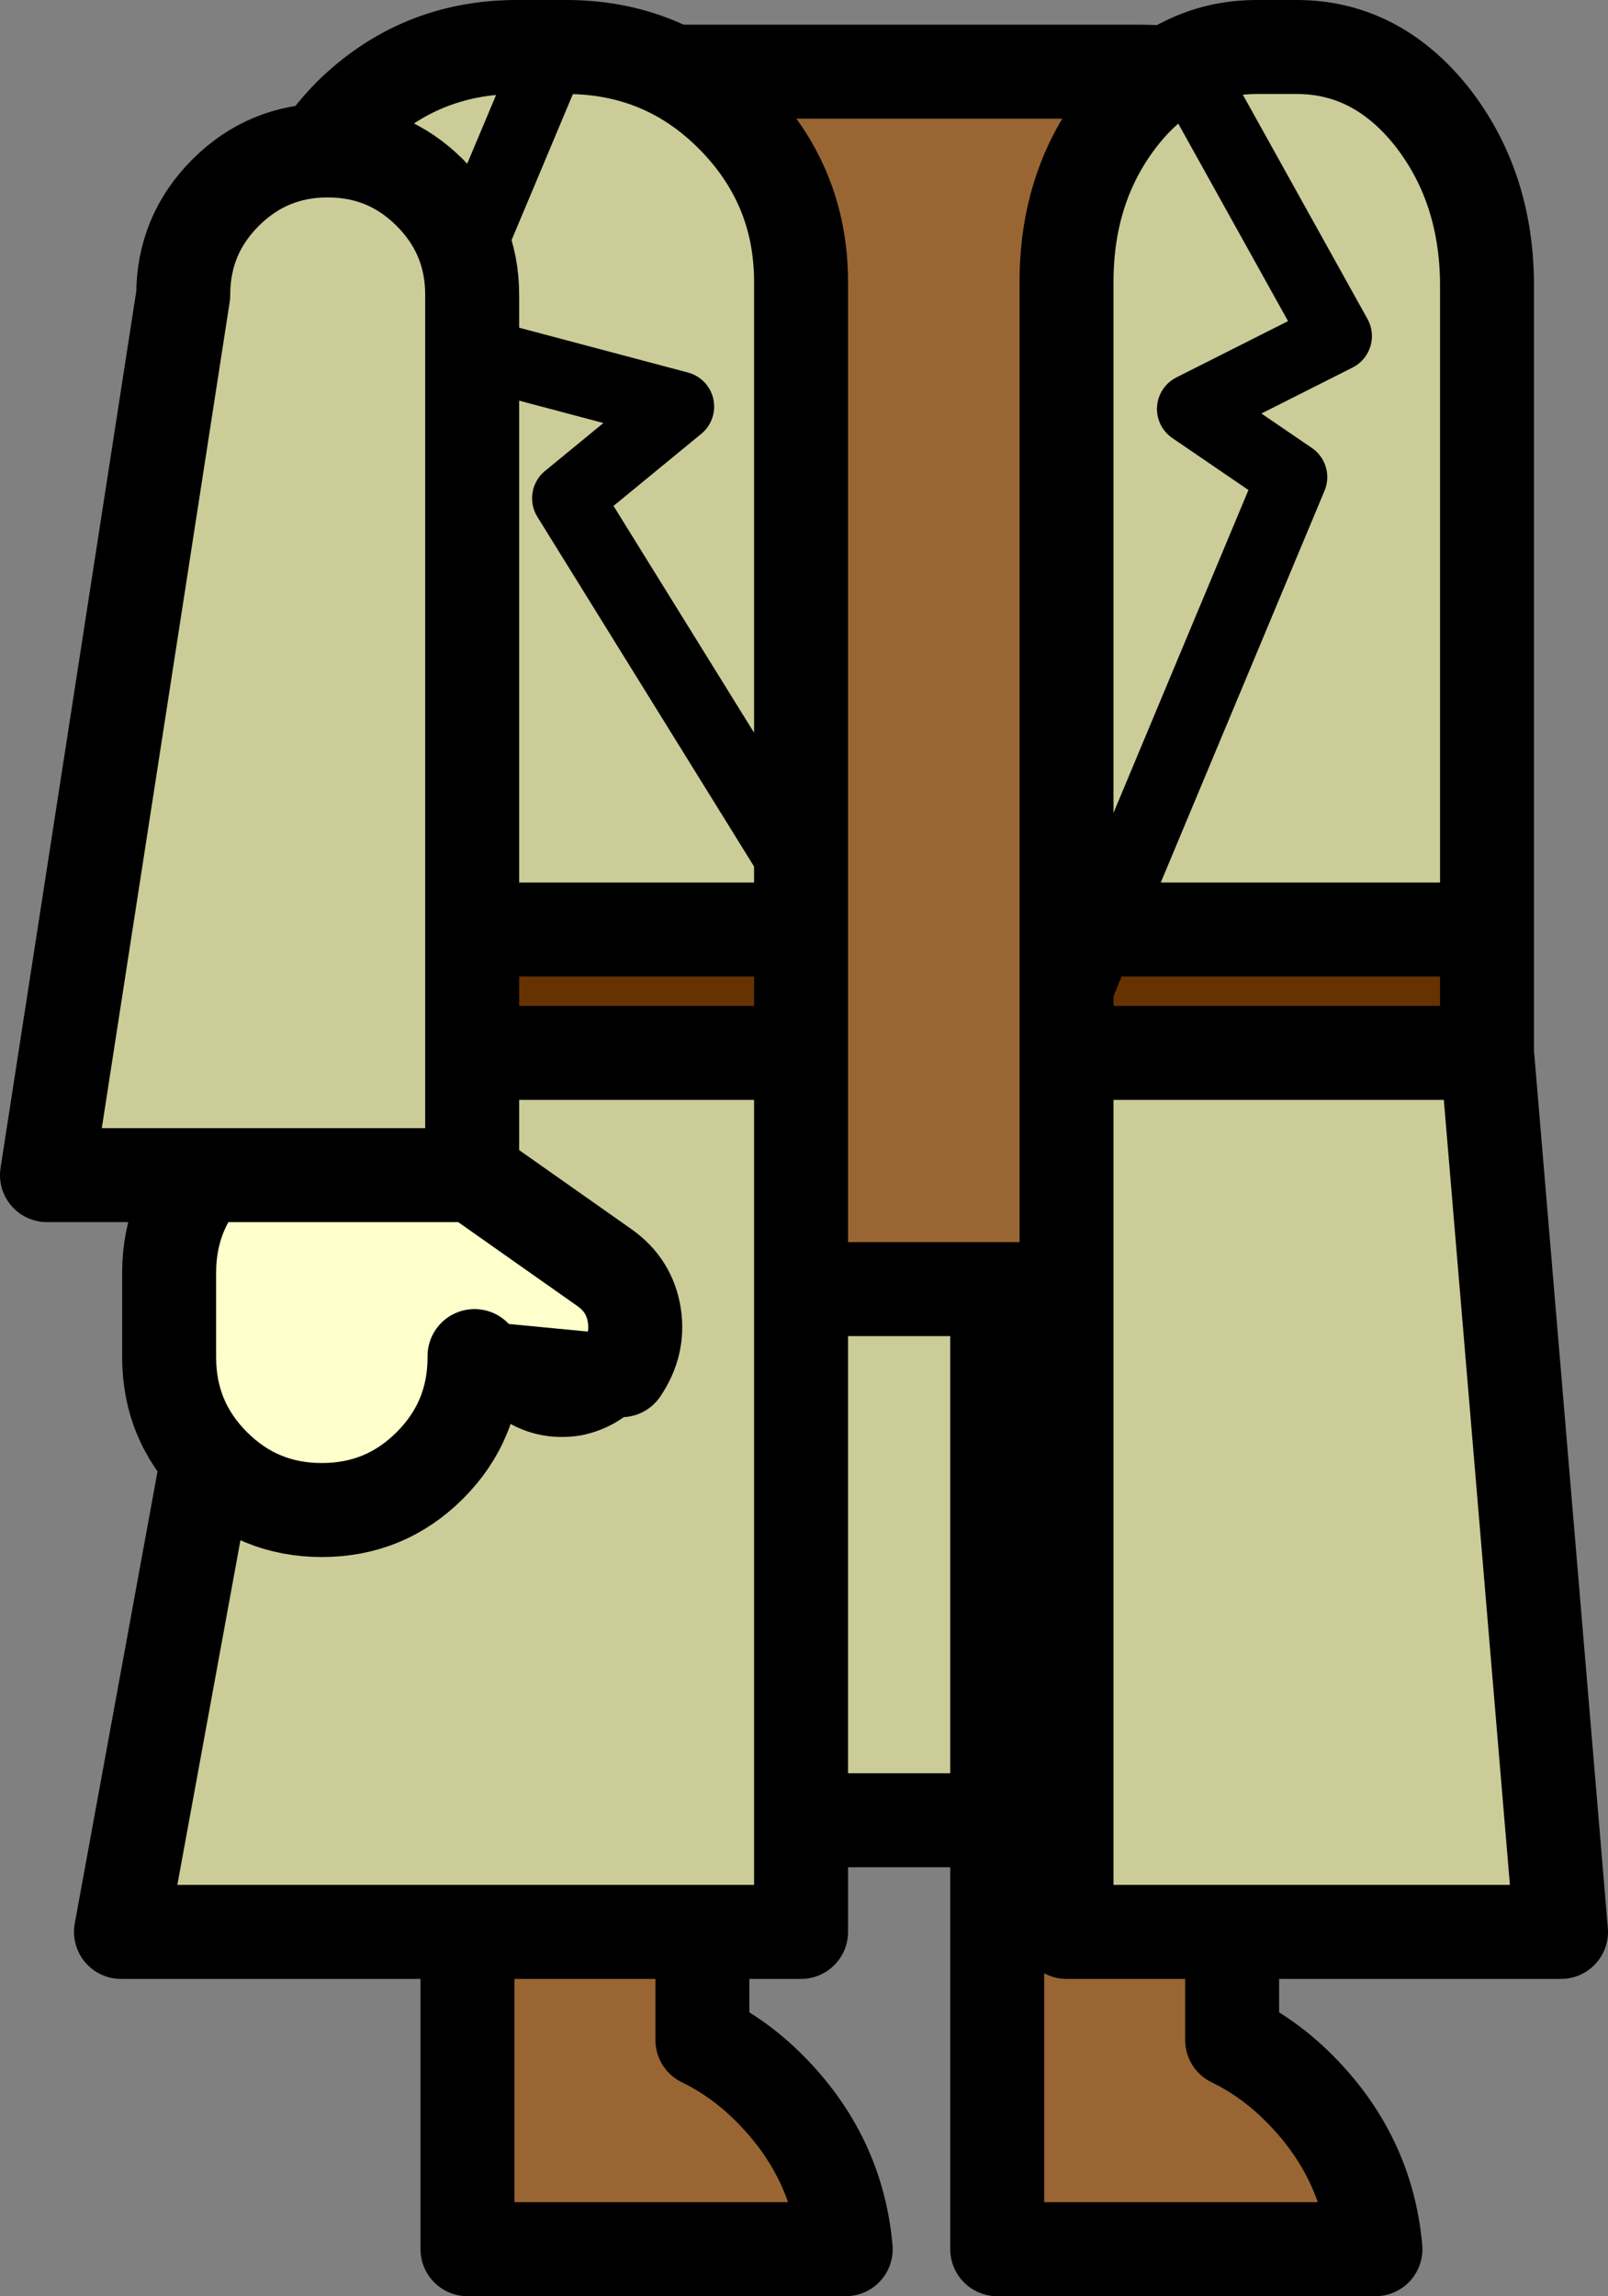 <?xml version="1.0" encoding="UTF-8" standalone="no"?>
<svg xmlns:xlink="http://www.w3.org/1999/xlink" height="97.7px" width="68.45px" xmlns="http://www.w3.org/2000/svg">
  <rect width="100%" height="100%" fill="#808080" stroke="none"/>
  <g transform="matrix(1.0, 0.0, 0.0, 1.0, 36.85, 26.9)">
    <path d="M22.5 50.55 L-24.0 50.55 -24.0 21.25 22.5 21.25 22.5 50.55" fill="#cccc99" fill-rule="evenodd" stroke="none"/>
    <path d="M22.5 50.55 L-24.0 50.55 -24.0 21.25 22.5 21.25 22.5 50.55 Z" fill="none" stroke="#000000" stroke-linecap="round" stroke-linejoin="round" stroke-width="4.0"/>
    <path d="M-6.95 21.8 L-6.95 59.9 Q-5.4 60.65 -4.1 61.95 -1.2 64.85 -0.85 68.8 L-16.95 68.8 -16.95 21.8 -6.95 21.8" fill="#996633" fill-rule="evenodd" stroke="none"/>
    <path d="M-6.95 21.8 L-6.95 59.9 Q-5.4 60.65 -4.1 61.95 -1.2 64.85 -0.85 68.8 L-16.95 68.8 -16.95 21.8 -6.95 21.8 Z" fill="none" stroke="#000000" stroke-linecap="round" stroke-linejoin="round" stroke-width="4.0"/>
    <path d="M15.6 21.8 L15.6 59.9 Q17.15 60.65 18.45 61.95 21.35 64.85 21.7 68.8 L5.6 68.8 5.6 21.8 15.6 21.8" fill="#996633" fill-rule="evenodd" stroke="none"/>
    <path d="M15.6 21.8 L15.6 59.9 Q17.15 60.65 18.45 61.95 21.35 64.85 21.7 68.8 L5.6 68.8 5.6 21.8 15.6 21.8 Z" fill="none" stroke="#000000" stroke-linecap="round" stroke-linejoin="round" stroke-width="4.0"/>
    <path d="M19.45 -21.05 Q22.75 -18.2 22.75 -14.2 L22.75 27.95 -22.85 27.95 -22.85 -14.2 Q-22.9 -18.2 -19.65 -21.05 -16.35 -23.85 -11.75 -23.85 L11.6 -23.85 Q16.2 -23.85 19.45 -21.05" fill="#996633" fill-rule="evenodd" stroke="none"/>
    <path d="M19.45 -21.05 Q16.2 -23.85 11.6 -23.85 L-11.75 -23.85 Q-16.35 -23.85 -19.65 -21.05 -22.9 -18.2 -22.85 -14.2 L-22.85 27.95 22.75 27.95 22.75 -14.2 Q22.75 -18.2 19.45 -21.05 Z" fill="none" stroke="#000000" stroke-linecap="round" stroke-linejoin="round" stroke-width="4.0"/>
    <path d="M13.6 -24.2 Q15.0 -24.9 16.65 -24.9 L18.35 -24.9 Q21.7 -24.9 24.05 -22.0 26.4 -19.05 26.45 -14.9 L26.45 12.65 10.1 12.65 18.15 -6.6 13.9 -9.5 20.05 -12.6 13.6 -24.2 20.05 -12.6 13.9 -9.5 18.15 -6.6 10.1 12.65 8.55 12.65 8.55 -14.9 Q8.55 -19.05 10.9 -22.0 12.1 -23.5 13.6 -24.2 M26.45 17.9 L29.6 55.3 8.55 55.3 8.55 17.9 26.45 17.9 M-24.85 12.65 L-24.85 -14.9 Q-24.85 -19.05 -21.95 -22.0 -19.0 -24.9 -14.85 -24.9 L-12.75 -24.9 Q-8.6 -24.9 -5.7 -22.0 -2.75 -19.05 -2.75 -14.9 L-2.75 10.35 -2.75 12.65 -24.85 12.65 M-13.5 -24.3 L-18.5 -12.4 -7.95 -9.6 -12.7 -5.7 -2.75 10.35 -12.7 -5.7 -7.95 -9.6 -18.5 -12.4 -13.5 -24.3 M-24.85 17.9 L-2.75 17.9 -2.75 55.3 -31.7 55.3 -24.85 17.9" fill="#cccc99" fill-rule="evenodd" stroke="none"/>
    <path d="M10.1 12.65 L26.45 12.65 26.45 17.9 8.55 17.9 8.55 16.4 8.55 12.65 10.1 12.65 8.55 16.4 10.1 12.65 M-24.85 12.65 L-2.75 12.65 -2.75 17.9 -24.85 17.9 -24.85 12.65" fill="#663300" fill-rule="evenodd" stroke="none"/>
    <path d="M26.45 12.65 L26.45 -14.9 Q26.4 -19.05 24.05 -22.0 21.7 -24.9 18.35 -24.9 L16.65 -24.9 Q15.0 -24.9 13.6 -24.2 12.1 -23.5 10.9 -22.0 8.55 -19.05 8.55 -14.9 L8.55 12.65 8.55 16.4 8.55 17.9 26.45 17.9 29.6 55.3 8.55 55.3 8.55 17.9 M10.1 12.65 L26.45 12.65 26.45 17.9 M10.1 12.65 L8.55 12.65 M-2.75 10.35 L-2.75 -14.9 Q-2.75 -19.05 -5.7 -22.0 -8.6 -24.9 -12.75 -24.9 L-14.85 -24.9 Q-19.0 -24.9 -21.95 -22.0 -24.85 -19.05 -24.85 -14.9 L-24.85 12.65 -2.75 12.65 -2.75 10.35 M-2.75 17.9 L-2.75 12.65 M-24.85 17.9 L-2.75 17.9 -2.75 55.3 -31.7 55.3 -24.85 17.9 -24.85 12.65" fill="none" stroke="#000000" stroke-linecap="round" stroke-linejoin="round" stroke-width="4.0"/>
    <path d="M13.6 -24.2 L20.05 -12.6 13.9 -9.5 18.15 -6.6 10.1 12.65 8.55 16.4 M13.6 -24.2 L13.3 -24.55 M-2.75 10.35 L-12.7 -5.7 -7.95 -9.6 -18.5 -12.4 -13.5 -24.3" fill="none" stroke="#000000" stroke-linecap="round" stroke-linejoin="round" stroke-width="3.0"/>
    <path d="M-23.7 20.8 Q-23.15 20.35 -22.35 20.2 -21.1 20.0 -20.05 20.75 L-11.1 27.05 Q-10.05 27.8 -9.85 29.05 -9.65 30.3 -10.4 31.4 -11.15 32.45 -12.4 32.7 -13.7 32.9 -14.75 32.15 L-16.65 30.8 -16.65 30.85 Q-16.65 33.55 -18.55 35.45 -20.45 37.35 -23.15 37.35 -25.85 37.35 -27.75 35.45 -29.65 33.55 -29.65 30.85 L-29.65 27.25 Q-29.65 24.55 -27.75 22.65 -26.05 20.95 -23.7 20.8 L-24.35 21.5 -23.7 20.8" fill="#ffffcc" fill-rule="evenodd" stroke="none"/>
    <path d="M-10.4 31.4 Q-9.65 30.3 -9.85 29.05 -10.05 27.8 -11.1 27.05 L-20.05 20.75 Q-21.1 20.0 -22.35 20.2 -23.15 20.35 -23.7 20.8 -26.05 20.95 -27.75 22.65 -29.65 24.55 -29.65 27.25 L-29.65 30.85 Q-29.65 33.55 -27.75 35.45 -25.85 37.35 -23.15 37.35 -20.45 37.35 -18.55 35.45 -16.65 33.55 -16.65 30.85 L-16.65 30.8" fill="none" stroke="#000000" stroke-linecap="round" stroke-linejoin="round" stroke-width="4.0"/>
    <path d="M-23.7 20.8 L-24.35 21.5 M-16.65 30.8 L-14.75 32.15 Q-13.7 32.9 -12.4 32.7 -11.15 32.45 -10.4 31.4 Z" fill="none" stroke="#000000" stroke-linecap="round" stroke-linejoin="round" stroke-width="3.0"/>
    <path d="M-27.25 -18.7 Q-25.45 -20.5 -22.9 -20.5 -20.35 -20.5 -18.55 -18.7 -16.75 -16.9 -16.75 -14.35 L-16.75 23.1 -34.85 23.1 -29.05 -14.35 Q-29.05 -16.9 -27.25 -18.7" fill="#cccc99" fill-rule="evenodd" stroke="none"/>
    <path d="M-27.25 -18.7 Q-29.05 -16.9 -29.05 -14.35 L-34.85 23.1 -16.75 23.1 -16.75 -14.35 Q-16.75 -16.9 -18.55 -18.7 -20.35 -20.5 -22.9 -20.5 -25.45 -20.5 -27.25 -18.7 Z" fill="none" stroke="#000000" stroke-linecap="round" stroke-linejoin="round" stroke-width="4.0"/>
  </g>
</svg>
